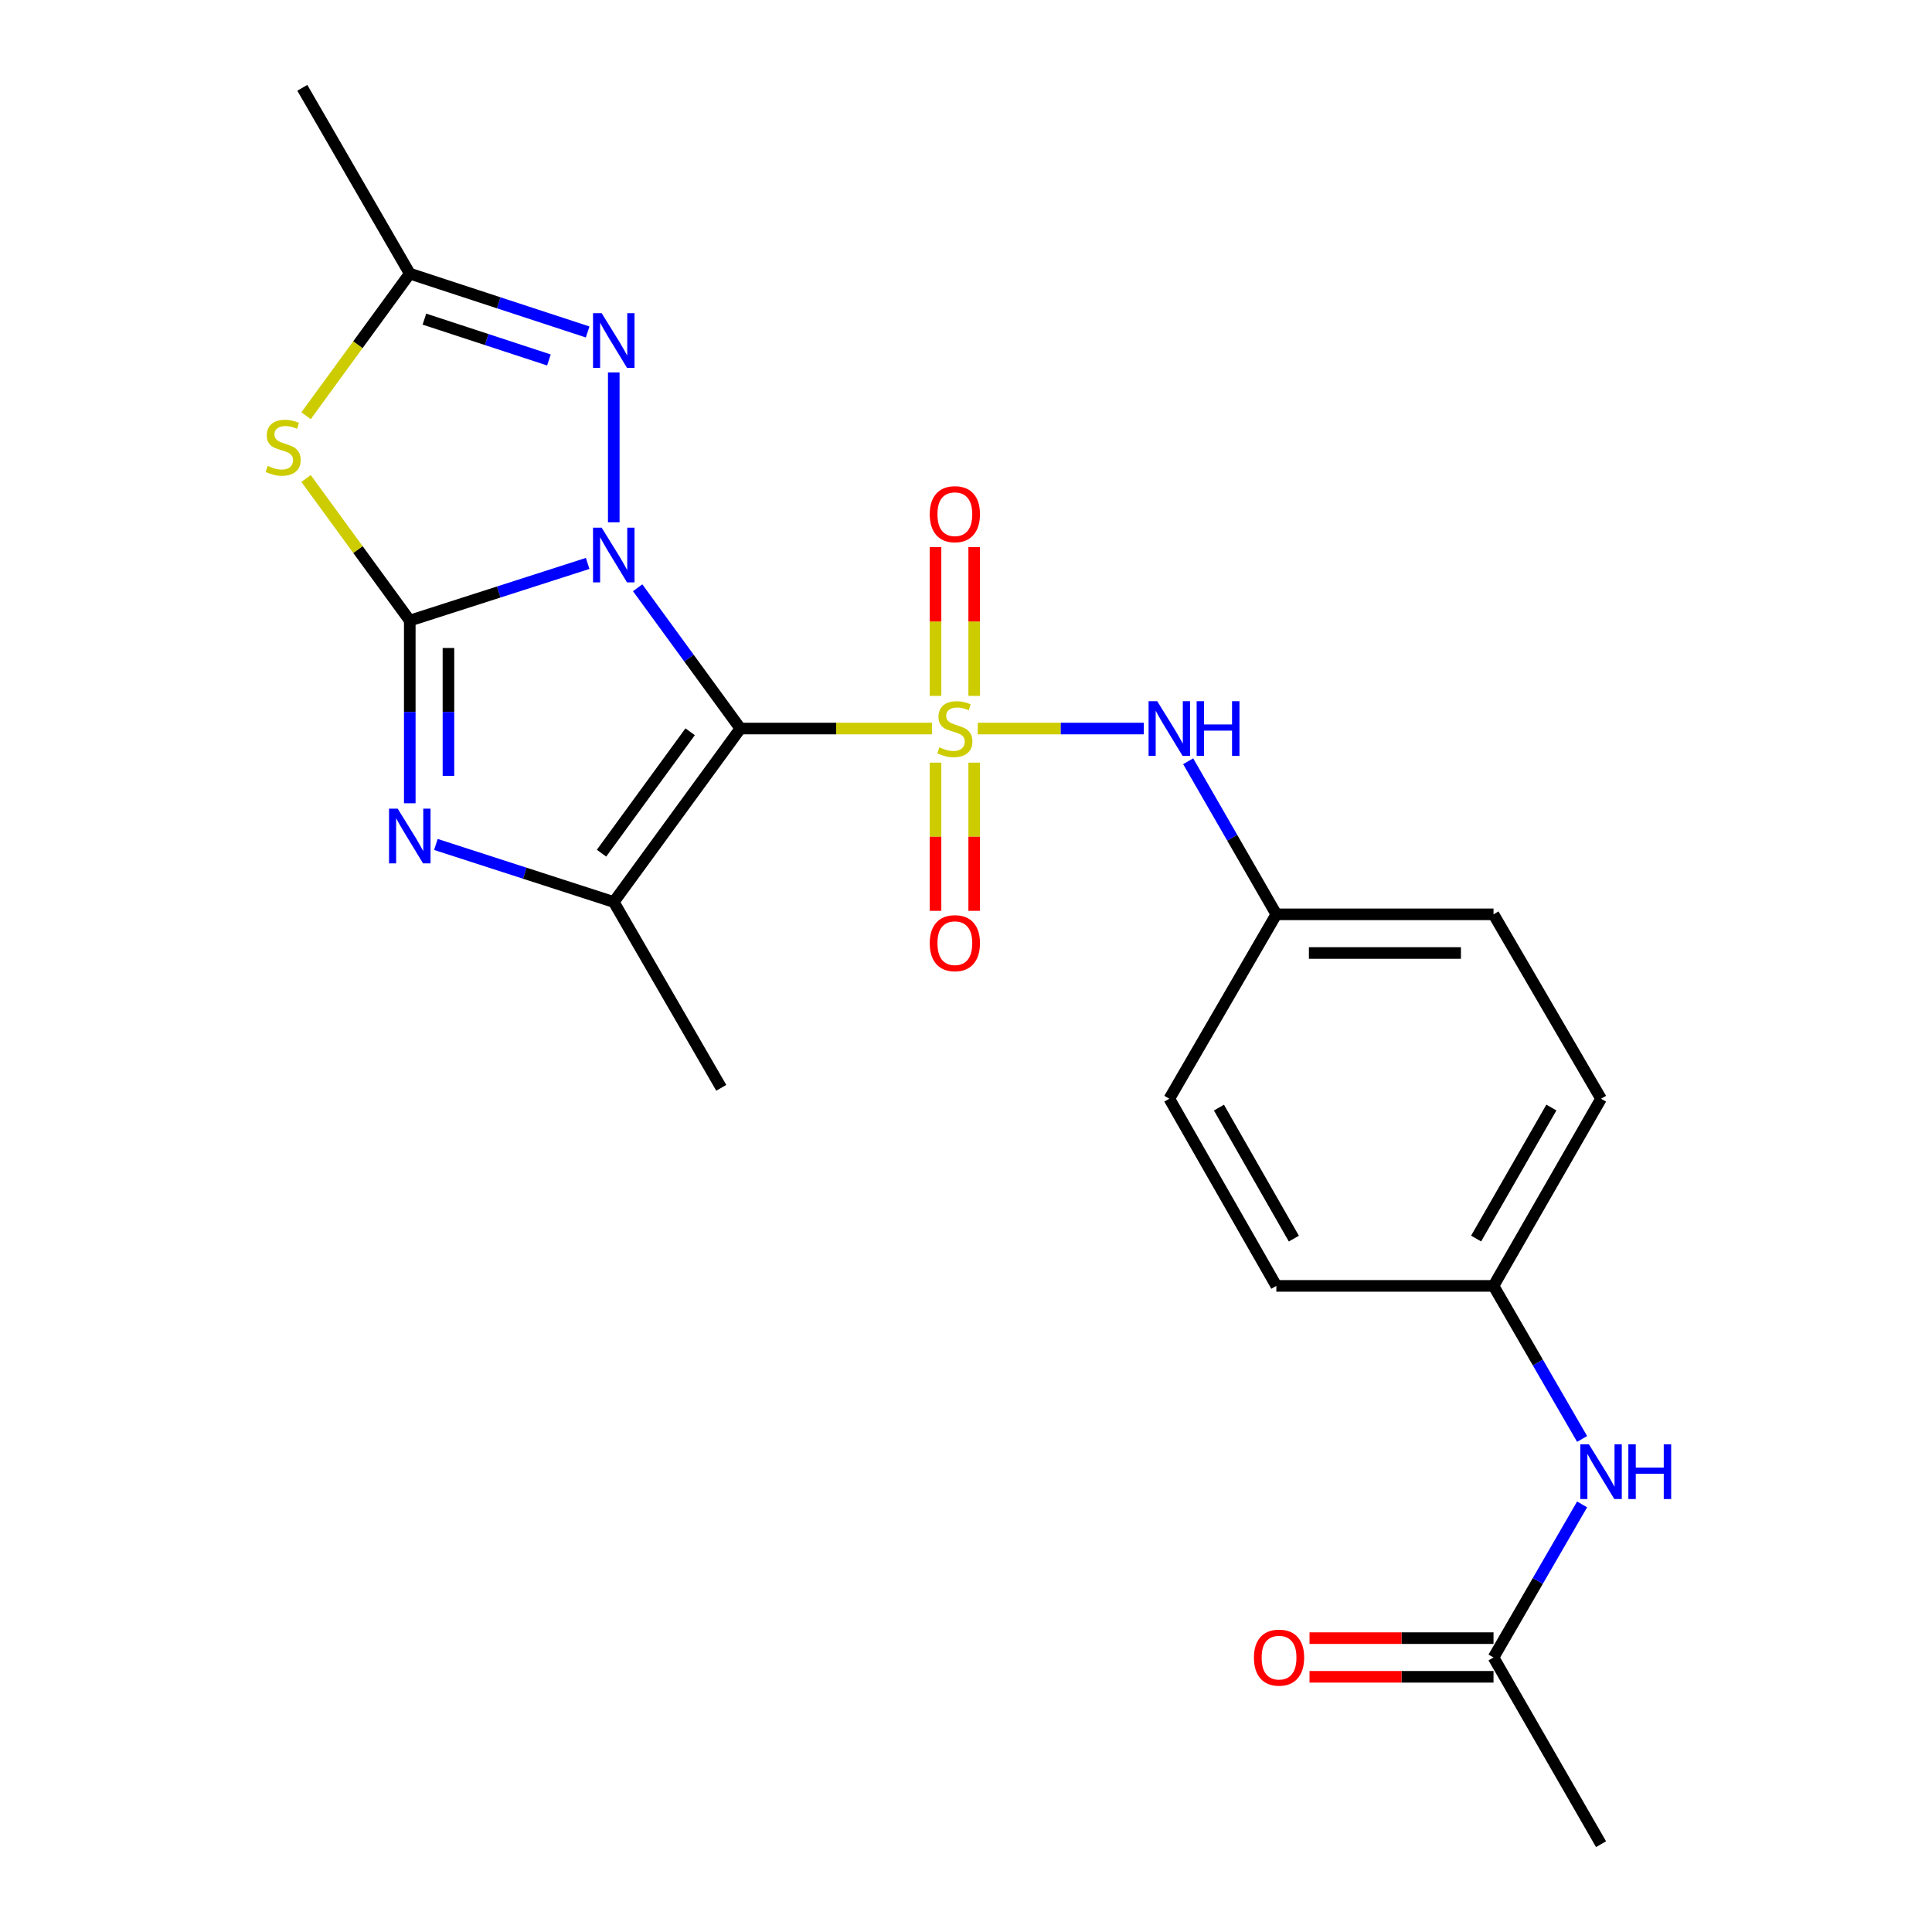 <?xml version='1.0' encoding='iso-8859-1'?>
<svg version='1.1' baseProfile='full'
              xmlns='http://www.w3.org/2000/svg'
                      xmlns:rdkit='http://www.rdkit.org/xml'
                      xmlns:xlink='http://www.w3.org/1999/xlink'
                  xml:space='preserve'
width='1000px' height='1000px' viewBox='0 0 1000 1000'>
<!-- END OF HEADER -->
<rect style='opacity:1.0;fill:#FFFFFF;stroke:none' width='1000' height='1000' x='0' y='0'> </rect>
<path class='bond-0' d='M 330.043,304.228 L 356.628,340.66' style='fill:none;fill-rule:evenodd;stroke:#0000FF;stroke-width:6px;stroke-linecap:butt;stroke-linejoin:miter;stroke-opacity:1' />
<path class='bond-0' d='M 356.628,340.66 L 383.212,377.092' style='fill:none;fill-rule:evenodd;stroke:#000000;stroke-width:6px;stroke-linecap:butt;stroke-linejoin:miter;stroke-opacity:1' />
<path class='bond-2' d='M 304.17,291.631 L 258.135,306.423' style='fill:none;fill-rule:evenodd;stroke:#0000FF;stroke-width:6px;stroke-linecap:butt;stroke-linejoin:miter;stroke-opacity:1' />
<path class='bond-2' d='M 258.135,306.423 L 212.1,321.215' style='fill:none;fill-rule:evenodd;stroke:#000000;stroke-width:6px;stroke-linecap:butt;stroke-linejoin:miter;stroke-opacity:1' />
<path class='bond-6' d='M 317.683,270.353 L 317.683,192.77' style='fill:none;fill-rule:evenodd;stroke:#0000FF;stroke-width:6px;stroke-linecap:butt;stroke-linejoin:miter;stroke-opacity:1' />
<path class='bond-1' d='M 383.212,377.092 L 432.794,377.092' style='fill:none;fill-rule:evenodd;stroke:#000000;stroke-width:6px;stroke-linecap:butt;stroke-linejoin:miter;stroke-opacity:1' />
<path class='bond-1' d='M 432.794,377.092 L 482.377,377.092' style='fill:none;fill-rule:evenodd;stroke:#CCCC00;stroke-width:6px;stroke-linecap:butt;stroke-linejoin:miter;stroke-opacity:1' />
<path class='bond-4' d='M 383.212,377.092 L 317.683,466.874' style='fill:none;fill-rule:evenodd;stroke:#000000;stroke-width:6px;stroke-linecap:butt;stroke-linejoin:miter;stroke-opacity:1' />
<path class='bond-4' d='M 357.215,378.76 L 311.345,441.607' style='fill:none;fill-rule:evenodd;stroke:#000000;stroke-width:6px;stroke-linecap:butt;stroke-linejoin:miter;stroke-opacity:1' />
<path class='bond-8' d='M 506.088,377.092 L 549.055,377.092' style='fill:none;fill-rule:evenodd;stroke:#CCCC00;stroke-width:6px;stroke-linecap:butt;stroke-linejoin:miter;stroke-opacity:1' />
<path class='bond-8' d='M 549.055,377.092 L 592.023,377.092' style='fill:none;fill-rule:evenodd;stroke:#0000FF;stroke-width:6px;stroke-linecap:butt;stroke-linejoin:miter;stroke-opacity:1' />
<path class='bond-9' d='M 484.225,394.748 L 484.225,433.098' style='fill:none;fill-rule:evenodd;stroke:#CCCC00;stroke-width:6px;stroke-linecap:butt;stroke-linejoin:miter;stroke-opacity:1' />
<path class='bond-9' d='M 484.225,433.098 L 484.225,471.448' style='fill:none;fill-rule:evenodd;stroke:#FF0000;stroke-width:6px;stroke-linecap:butt;stroke-linejoin:miter;stroke-opacity:1' />
<path class='bond-9' d='M 504.24,394.748 L 504.24,433.098' style='fill:none;fill-rule:evenodd;stroke:#CCCC00;stroke-width:6px;stroke-linecap:butt;stroke-linejoin:miter;stroke-opacity:1' />
<path class='bond-9' d='M 504.24,433.098 L 504.24,471.448' style='fill:none;fill-rule:evenodd;stroke:#FF0000;stroke-width:6px;stroke-linecap:butt;stroke-linejoin:miter;stroke-opacity:1' />
<path class='bond-10' d='M 504.24,360.197 L 504.24,321.686' style='fill:none;fill-rule:evenodd;stroke:#CCCC00;stroke-width:6px;stroke-linecap:butt;stroke-linejoin:miter;stroke-opacity:1' />
<path class='bond-10' d='M 504.24,321.686 L 504.24,283.174' style='fill:none;fill-rule:evenodd;stroke:#FF0000;stroke-width:6px;stroke-linecap:butt;stroke-linejoin:miter;stroke-opacity:1' />
<path class='bond-10' d='M 484.225,360.197 L 484.225,321.686' style='fill:none;fill-rule:evenodd;stroke:#CCCC00;stroke-width:6px;stroke-linecap:butt;stroke-linejoin:miter;stroke-opacity:1' />
<path class='bond-10' d='M 484.225,321.686 L 484.225,283.174' style='fill:none;fill-rule:evenodd;stroke:#FF0000;stroke-width:6px;stroke-linecap:butt;stroke-linejoin:miter;stroke-opacity:1' />
<path class='bond-3' d='M 212.1,321.215 L 212.1,368.491' style='fill:none;fill-rule:evenodd;stroke:#000000;stroke-width:6px;stroke-linecap:butt;stroke-linejoin:miter;stroke-opacity:1' />
<path class='bond-3' d='M 212.1,368.491 L 212.1,415.766' style='fill:none;fill-rule:evenodd;stroke:#0000FF;stroke-width:6px;stroke-linecap:butt;stroke-linejoin:miter;stroke-opacity:1' />
<path class='bond-3' d='M 232.116,335.398 L 232.116,368.491' style='fill:none;fill-rule:evenodd;stroke:#000000;stroke-width:6px;stroke-linecap:butt;stroke-linejoin:miter;stroke-opacity:1' />
<path class='bond-3' d='M 232.116,368.491 L 232.116,401.584' style='fill:none;fill-rule:evenodd;stroke:#0000FF;stroke-width:6px;stroke-linecap:butt;stroke-linejoin:miter;stroke-opacity:1' />
<path class='bond-5' d='M 212.1,321.215 L 185.259,284.443' style='fill:none;fill-rule:evenodd;stroke:#000000;stroke-width:6px;stroke-linecap:butt;stroke-linejoin:miter;stroke-opacity:1' />
<path class='bond-5' d='M 185.259,284.443 L 158.419,247.67' style='fill:none;fill-rule:evenodd;stroke:#CCCC00;stroke-width:6px;stroke-linecap:butt;stroke-linejoin:miter;stroke-opacity:1' />
<path class='bond-24' d='M 225.614,437.086 L 271.649,451.98' style='fill:none;fill-rule:evenodd;stroke:#0000FF;stroke-width:6px;stroke-linecap:butt;stroke-linejoin:miter;stroke-opacity:1' />
<path class='bond-24' d='M 271.649,451.98 L 317.683,466.874' style='fill:none;fill-rule:evenodd;stroke:#000000;stroke-width:6px;stroke-linecap:butt;stroke-linejoin:miter;stroke-opacity:1' />
<path class='bond-16' d='M 317.683,466.874 L 373.326,563.049' style='fill:none;fill-rule:evenodd;stroke:#000000;stroke-width:6px;stroke-linecap:butt;stroke-linejoin:miter;stroke-opacity:1' />
<path class='bond-23' d='M 158.419,215.175 L 185.259,178.403' style='fill:none;fill-rule:evenodd;stroke:#CCCC00;stroke-width:6px;stroke-linecap:butt;stroke-linejoin:miter;stroke-opacity:1' />
<path class='bond-23' d='M 185.259,178.403 L 212.1,141.63' style='fill:none;fill-rule:evenodd;stroke:#000000;stroke-width:6px;stroke-linecap:butt;stroke-linejoin:miter;stroke-opacity:1' />
<path class='bond-7' d='M 304.165,171.824 L 258.132,156.727' style='fill:none;fill-rule:evenodd;stroke:#0000FF;stroke-width:6px;stroke-linecap:butt;stroke-linejoin:miter;stroke-opacity:1' />
<path class='bond-7' d='M 258.132,156.727 L 212.1,141.63' style='fill:none;fill-rule:evenodd;stroke:#000000;stroke-width:6px;stroke-linecap:butt;stroke-linejoin:miter;stroke-opacity:1' />
<path class='bond-7' d='M 284.118,186.314 L 251.895,175.746' style='fill:none;fill-rule:evenodd;stroke:#0000FF;stroke-width:6px;stroke-linecap:butt;stroke-linejoin:miter;stroke-opacity:1' />
<path class='bond-7' d='M 251.895,175.746 L 219.672,165.178' style='fill:none;fill-rule:evenodd;stroke:#000000;stroke-width:6px;stroke-linecap:butt;stroke-linejoin:miter;stroke-opacity:1' />
<path class='bond-21' d='M 212.1,141.63 L 156.479,45.455' style='fill:none;fill-rule:evenodd;stroke:#000000;stroke-width:6px;stroke-linecap:butt;stroke-linejoin:miter;stroke-opacity:1' />
<path class='bond-14' d='M 614.995,394.027 L 637.813,433.642' style='fill:none;fill-rule:evenodd;stroke:#0000FF;stroke-width:6px;stroke-linecap:butt;stroke-linejoin:miter;stroke-opacity:1' />
<path class='bond-14' d='M 637.813,433.642 L 660.63,473.257' style='fill:none;fill-rule:evenodd;stroke:#000000;stroke-width:6px;stroke-linecap:butt;stroke-linejoin:miter;stroke-opacity:1' />
<path class='bond-11' d='M 773.04,857.903 L 795.966,818.29' style='fill:none;fill-rule:evenodd;stroke:#000000;stroke-width:6px;stroke-linecap:butt;stroke-linejoin:miter;stroke-opacity:1' />
<path class='bond-11' d='M 795.966,818.29 L 818.892,778.676' style='fill:none;fill-rule:evenodd;stroke:#0000FF;stroke-width:6px;stroke-linecap:butt;stroke-linejoin:miter;stroke-opacity:1' />
<path class='bond-13' d='M 773.04,847.895 L 725.423,847.895' style='fill:none;fill-rule:evenodd;stroke:#000000;stroke-width:6px;stroke-linecap:butt;stroke-linejoin:miter;stroke-opacity:1' />
<path class='bond-13' d='M 725.423,847.895 L 677.806,847.895' style='fill:none;fill-rule:evenodd;stroke:#FF0000;stroke-width:6px;stroke-linecap:butt;stroke-linejoin:miter;stroke-opacity:1' />
<path class='bond-13' d='M 773.04,867.911 L 725.423,867.911' style='fill:none;fill-rule:evenodd;stroke:#000000;stroke-width:6px;stroke-linecap:butt;stroke-linejoin:miter;stroke-opacity:1' />
<path class='bond-13' d='M 725.423,867.911 L 677.806,867.911' style='fill:none;fill-rule:evenodd;stroke:#FF0000;stroke-width:6px;stroke-linecap:butt;stroke-linejoin:miter;stroke-opacity:1' />
<path class='bond-22' d='M 773.04,857.903 L 828.695,954.545' style='fill:none;fill-rule:evenodd;stroke:#000000;stroke-width:6px;stroke-linecap:butt;stroke-linejoin:miter;stroke-opacity:1' />
<path class='bond-12' d='M 818.892,744.801 L 795.966,705.188' style='fill:none;fill-rule:evenodd;stroke:#0000FF;stroke-width:6px;stroke-linecap:butt;stroke-linejoin:miter;stroke-opacity:1' />
<path class='bond-12' d='M 795.966,705.188 L 773.04,665.574' style='fill:none;fill-rule:evenodd;stroke:#000000;stroke-width:6px;stroke-linecap:butt;stroke-linejoin:miter;stroke-opacity:1' />
<path class='bond-17' d='M 660.63,473.257 L 605.242,568.698' style='fill:none;fill-rule:evenodd;stroke:#000000;stroke-width:6px;stroke-linecap:butt;stroke-linejoin:miter;stroke-opacity:1' />
<path class='bond-18' d='M 660.63,473.257 L 773.04,473.257' style='fill:none;fill-rule:evenodd;stroke:#000000;stroke-width:6px;stroke-linecap:butt;stroke-linejoin:miter;stroke-opacity:1' />
<path class='bond-18' d='M 677.491,493.273 L 756.178,493.273' style='fill:none;fill-rule:evenodd;stroke:#000000;stroke-width:6px;stroke-linecap:butt;stroke-linejoin:miter;stroke-opacity:1' />
<path class='bond-15' d='M 773.04,665.574 L 828.695,568.698' style='fill:none;fill-rule:evenodd;stroke:#000000;stroke-width:6px;stroke-linecap:butt;stroke-linejoin:miter;stroke-opacity:1' />
<path class='bond-15' d='M 764.033,641.072 L 802.991,573.259' style='fill:none;fill-rule:evenodd;stroke:#000000;stroke-width:6px;stroke-linecap:butt;stroke-linejoin:miter;stroke-opacity:1' />
<path class='bond-25' d='M 773.04,665.574 L 660.63,665.574' style='fill:none;fill-rule:evenodd;stroke:#000000;stroke-width:6px;stroke-linecap:butt;stroke-linejoin:miter;stroke-opacity:1' />
<path class='bond-19' d='M 605.242,568.698 L 660.63,665.574' style='fill:none;fill-rule:evenodd;stroke:#000000;stroke-width:6px;stroke-linecap:butt;stroke-linejoin:miter;stroke-opacity:1' />
<path class='bond-19' d='M 630.926,573.295 L 669.698,641.108' style='fill:none;fill-rule:evenodd;stroke:#000000;stroke-width:6px;stroke-linecap:butt;stroke-linejoin:miter;stroke-opacity:1' />
<path class='bond-20' d='M 773.04,473.257 L 828.695,568.698' style='fill:none;fill-rule:evenodd;stroke:#000000;stroke-width:6px;stroke-linecap:butt;stroke-linejoin:miter;stroke-opacity:1' />
<path  class='atom-0' d='M 311.423 273.129
L 320.703 288.129
Q 321.623 289.609, 323.103 292.289
Q 324.583 294.969, 324.663 295.129
L 324.663 273.129
L 328.423 273.129
L 328.423 301.449
L 324.543 301.449
L 314.583 285.049
Q 313.423 283.129, 312.183 280.929
Q 310.983 278.729, 310.623 278.049
L 310.623 301.449
L 306.943 301.449
L 306.943 273.129
L 311.423 273.129
' fill='#0000FF'/>
<path  class='atom-2' d='M 486.232 386.812
Q 486.552 386.932, 487.872 387.492
Q 489.192 388.052, 490.632 388.412
Q 492.112 388.732, 493.552 388.732
Q 496.232 388.732, 497.792 387.452
Q 499.352 386.132, 499.352 383.852
Q 499.352 382.292, 498.552 381.332
Q 497.792 380.372, 496.592 379.852
Q 495.392 379.332, 493.392 378.732
Q 490.872 377.972, 489.352 377.252
Q 487.872 376.532, 486.792 375.012
Q 485.752 373.492, 485.752 370.932
Q 485.752 367.372, 488.152 365.172
Q 490.592 362.972, 495.392 362.972
Q 498.672 362.972, 502.392 364.532
L 501.472 367.612
Q 498.072 366.212, 495.512 366.212
Q 492.752 366.212, 491.232 367.372
Q 489.712 368.492, 489.752 370.452
Q 489.752 371.972, 490.512 372.892
Q 491.312 373.812, 492.432 374.332
Q 493.592 374.852, 495.512 375.452
Q 498.072 376.252, 499.592 377.052
Q 501.112 377.852, 502.192 379.492
Q 503.312 381.092, 503.312 383.852
Q 503.312 387.772, 500.672 389.892
Q 498.072 391.972, 493.712 391.972
Q 491.192 391.972, 489.272 391.412
Q 487.392 390.892, 485.152 389.972
L 486.232 386.812
' fill='#CCCC00'/>
<path  class='atom-4' d='M 205.84 418.554
L 215.12 433.554
Q 216.04 435.034, 217.52 437.714
Q 219 440.394, 219.08 440.554
L 219.08 418.554
L 222.84 418.554
L 222.84 446.874
L 218.96 446.874
L 209 430.474
Q 207.84 428.554, 206.6 426.354
Q 205.4 424.154, 205.04 423.474
L 205.04 446.874
L 201.36 446.874
L 201.36 418.554
L 205.84 418.554
' fill='#0000FF'/>
<path  class='atom-6' d='M 138.56 241.143
Q 138.88 241.263, 140.2 241.823
Q 141.52 242.383, 142.96 242.743
Q 144.44 243.063, 145.88 243.063
Q 148.56 243.063, 150.12 241.783
Q 151.68 240.463, 151.68 238.183
Q 151.68 236.623, 150.88 235.663
Q 150.12 234.703, 148.92 234.183
Q 147.72 233.663, 145.72 233.063
Q 143.2 232.303, 141.68 231.583
Q 140.2 230.863, 139.12 229.343
Q 138.08 227.823, 138.08 225.263
Q 138.08 221.703, 140.48 219.503
Q 142.92 217.303, 147.72 217.303
Q 151 217.303, 154.72 218.863
L 153.8 221.943
Q 150.4 220.543, 147.84 220.543
Q 145.08 220.543, 143.56 221.703
Q 142.04 222.823, 142.08 224.783
Q 142.08 226.303, 142.84 227.223
Q 143.64 228.143, 144.76 228.663
Q 145.92 229.183, 147.84 229.783
Q 150.4 230.583, 151.92 231.383
Q 153.44 232.183, 154.52 233.823
Q 155.64 235.423, 155.64 238.183
Q 155.64 242.103, 153 244.223
Q 150.4 246.303, 146.04 246.303
Q 143.52 246.303, 141.6 245.743
Q 139.72 245.223, 137.48 244.303
L 138.56 241.143
' fill='#CCCC00'/>
<path  class='atom-7' d='M 311.423 162.097
L 320.703 177.097
Q 321.623 178.577, 323.103 181.257
Q 324.583 183.937, 324.663 184.097
L 324.663 162.097
L 328.423 162.097
L 328.423 190.417
L 324.543 190.417
L 314.583 174.017
Q 313.423 172.097, 312.183 169.897
Q 310.983 167.697, 310.623 167.017
L 310.623 190.417
L 306.943 190.417
L 306.943 162.097
L 311.423 162.097
' fill='#0000FF'/>
<path  class='atom-9' d='M 598.982 362.932
L 608.262 377.932
Q 609.182 379.412, 610.662 382.092
Q 612.142 384.772, 612.222 384.932
L 612.222 362.932
L 615.982 362.932
L 615.982 391.252
L 612.102 391.252
L 602.142 374.852
Q 600.982 372.932, 599.742 370.732
Q 598.542 368.532, 598.182 367.852
L 598.182 391.252
L 594.502 391.252
L 594.502 362.932
L 598.982 362.932
' fill='#0000FF'/>
<path  class='atom-9' d='M 619.382 362.932
L 623.222 362.932
L 623.222 374.972
L 637.702 374.972
L 637.702 362.932
L 641.542 362.932
L 641.542 391.252
L 637.702 391.252
L 637.702 378.172
L 623.222 378.172
L 623.222 391.252
L 619.382 391.252
L 619.382 362.932
' fill='#0000FF'/>
<path  class='atom-10' d='M 481.232 488.182
Q 481.232 481.382, 484.592 477.582
Q 487.952 473.782, 494.232 473.782
Q 500.512 473.782, 503.872 477.582
Q 507.232 481.382, 507.232 488.182
Q 507.232 495.062, 503.832 498.982
Q 500.432 502.862, 494.232 502.862
Q 487.992 502.862, 484.592 498.982
Q 481.232 495.102, 481.232 488.182
M 494.232 499.662
Q 498.552 499.662, 500.872 496.782
Q 503.232 493.862, 503.232 488.182
Q 503.232 482.622, 500.872 479.822
Q 498.552 476.982, 494.232 476.982
Q 489.912 476.982, 487.552 479.782
Q 485.232 482.582, 485.232 488.182
Q 485.232 493.902, 487.552 496.782
Q 489.912 499.662, 494.232 499.662
' fill='#FF0000'/>
<path  class='atom-11' d='M 481.232 266.141
Q 481.232 259.341, 484.592 255.541
Q 487.952 251.741, 494.232 251.741
Q 500.512 251.741, 503.872 255.541
Q 507.232 259.341, 507.232 266.141
Q 507.232 273.021, 503.832 276.941
Q 500.432 280.821, 494.232 280.821
Q 487.992 280.821, 484.592 276.941
Q 481.232 273.061, 481.232 266.141
M 494.232 277.621
Q 498.552 277.621, 500.872 274.741
Q 503.232 271.821, 503.232 266.141
Q 503.232 260.581, 500.872 257.781
Q 498.552 254.941, 494.232 254.941
Q 489.912 254.941, 487.552 257.741
Q 485.232 260.541, 485.232 266.141
Q 485.232 271.861, 487.552 274.741
Q 489.912 277.621, 494.232 277.621
' fill='#FF0000'/>
<path  class='atom-13' d='M 822.435 747.579
L 831.715 762.579
Q 832.635 764.059, 834.115 766.739
Q 835.595 769.419, 835.675 769.579
L 835.675 747.579
L 839.435 747.579
L 839.435 775.899
L 835.555 775.899
L 825.595 759.499
Q 824.435 757.579, 823.195 755.379
Q 821.995 753.179, 821.635 752.499
L 821.635 775.899
L 817.955 775.899
L 817.955 747.579
L 822.435 747.579
' fill='#0000FF'/>
<path  class='atom-13' d='M 842.835 747.579
L 846.675 747.579
L 846.675 759.619
L 861.155 759.619
L 861.155 747.579
L 864.995 747.579
L 864.995 775.899
L 861.155 775.899
L 861.155 762.819
L 846.675 762.819
L 846.675 775.899
L 842.835 775.899
L 842.835 747.579
' fill='#0000FF'/>
<path  class='atom-14' d='M 649.031 857.983
Q 649.031 851.183, 652.391 847.383
Q 655.751 843.583, 662.031 843.583
Q 668.311 843.583, 671.671 847.383
Q 675.031 851.183, 675.031 857.983
Q 675.031 864.863, 671.631 868.783
Q 668.231 872.663, 662.031 872.663
Q 655.791 872.663, 652.391 868.783
Q 649.031 864.903, 649.031 857.983
M 662.031 869.463
Q 666.351 869.463, 668.671 866.583
Q 671.031 863.663, 671.031 857.983
Q 671.031 852.423, 668.671 849.623
Q 666.351 846.783, 662.031 846.783
Q 657.711 846.783, 655.351 849.583
Q 653.031 852.383, 653.031 857.983
Q 653.031 863.703, 655.351 866.583
Q 657.711 869.463, 662.031 869.463
' fill='#FF0000'/>
</svg>
